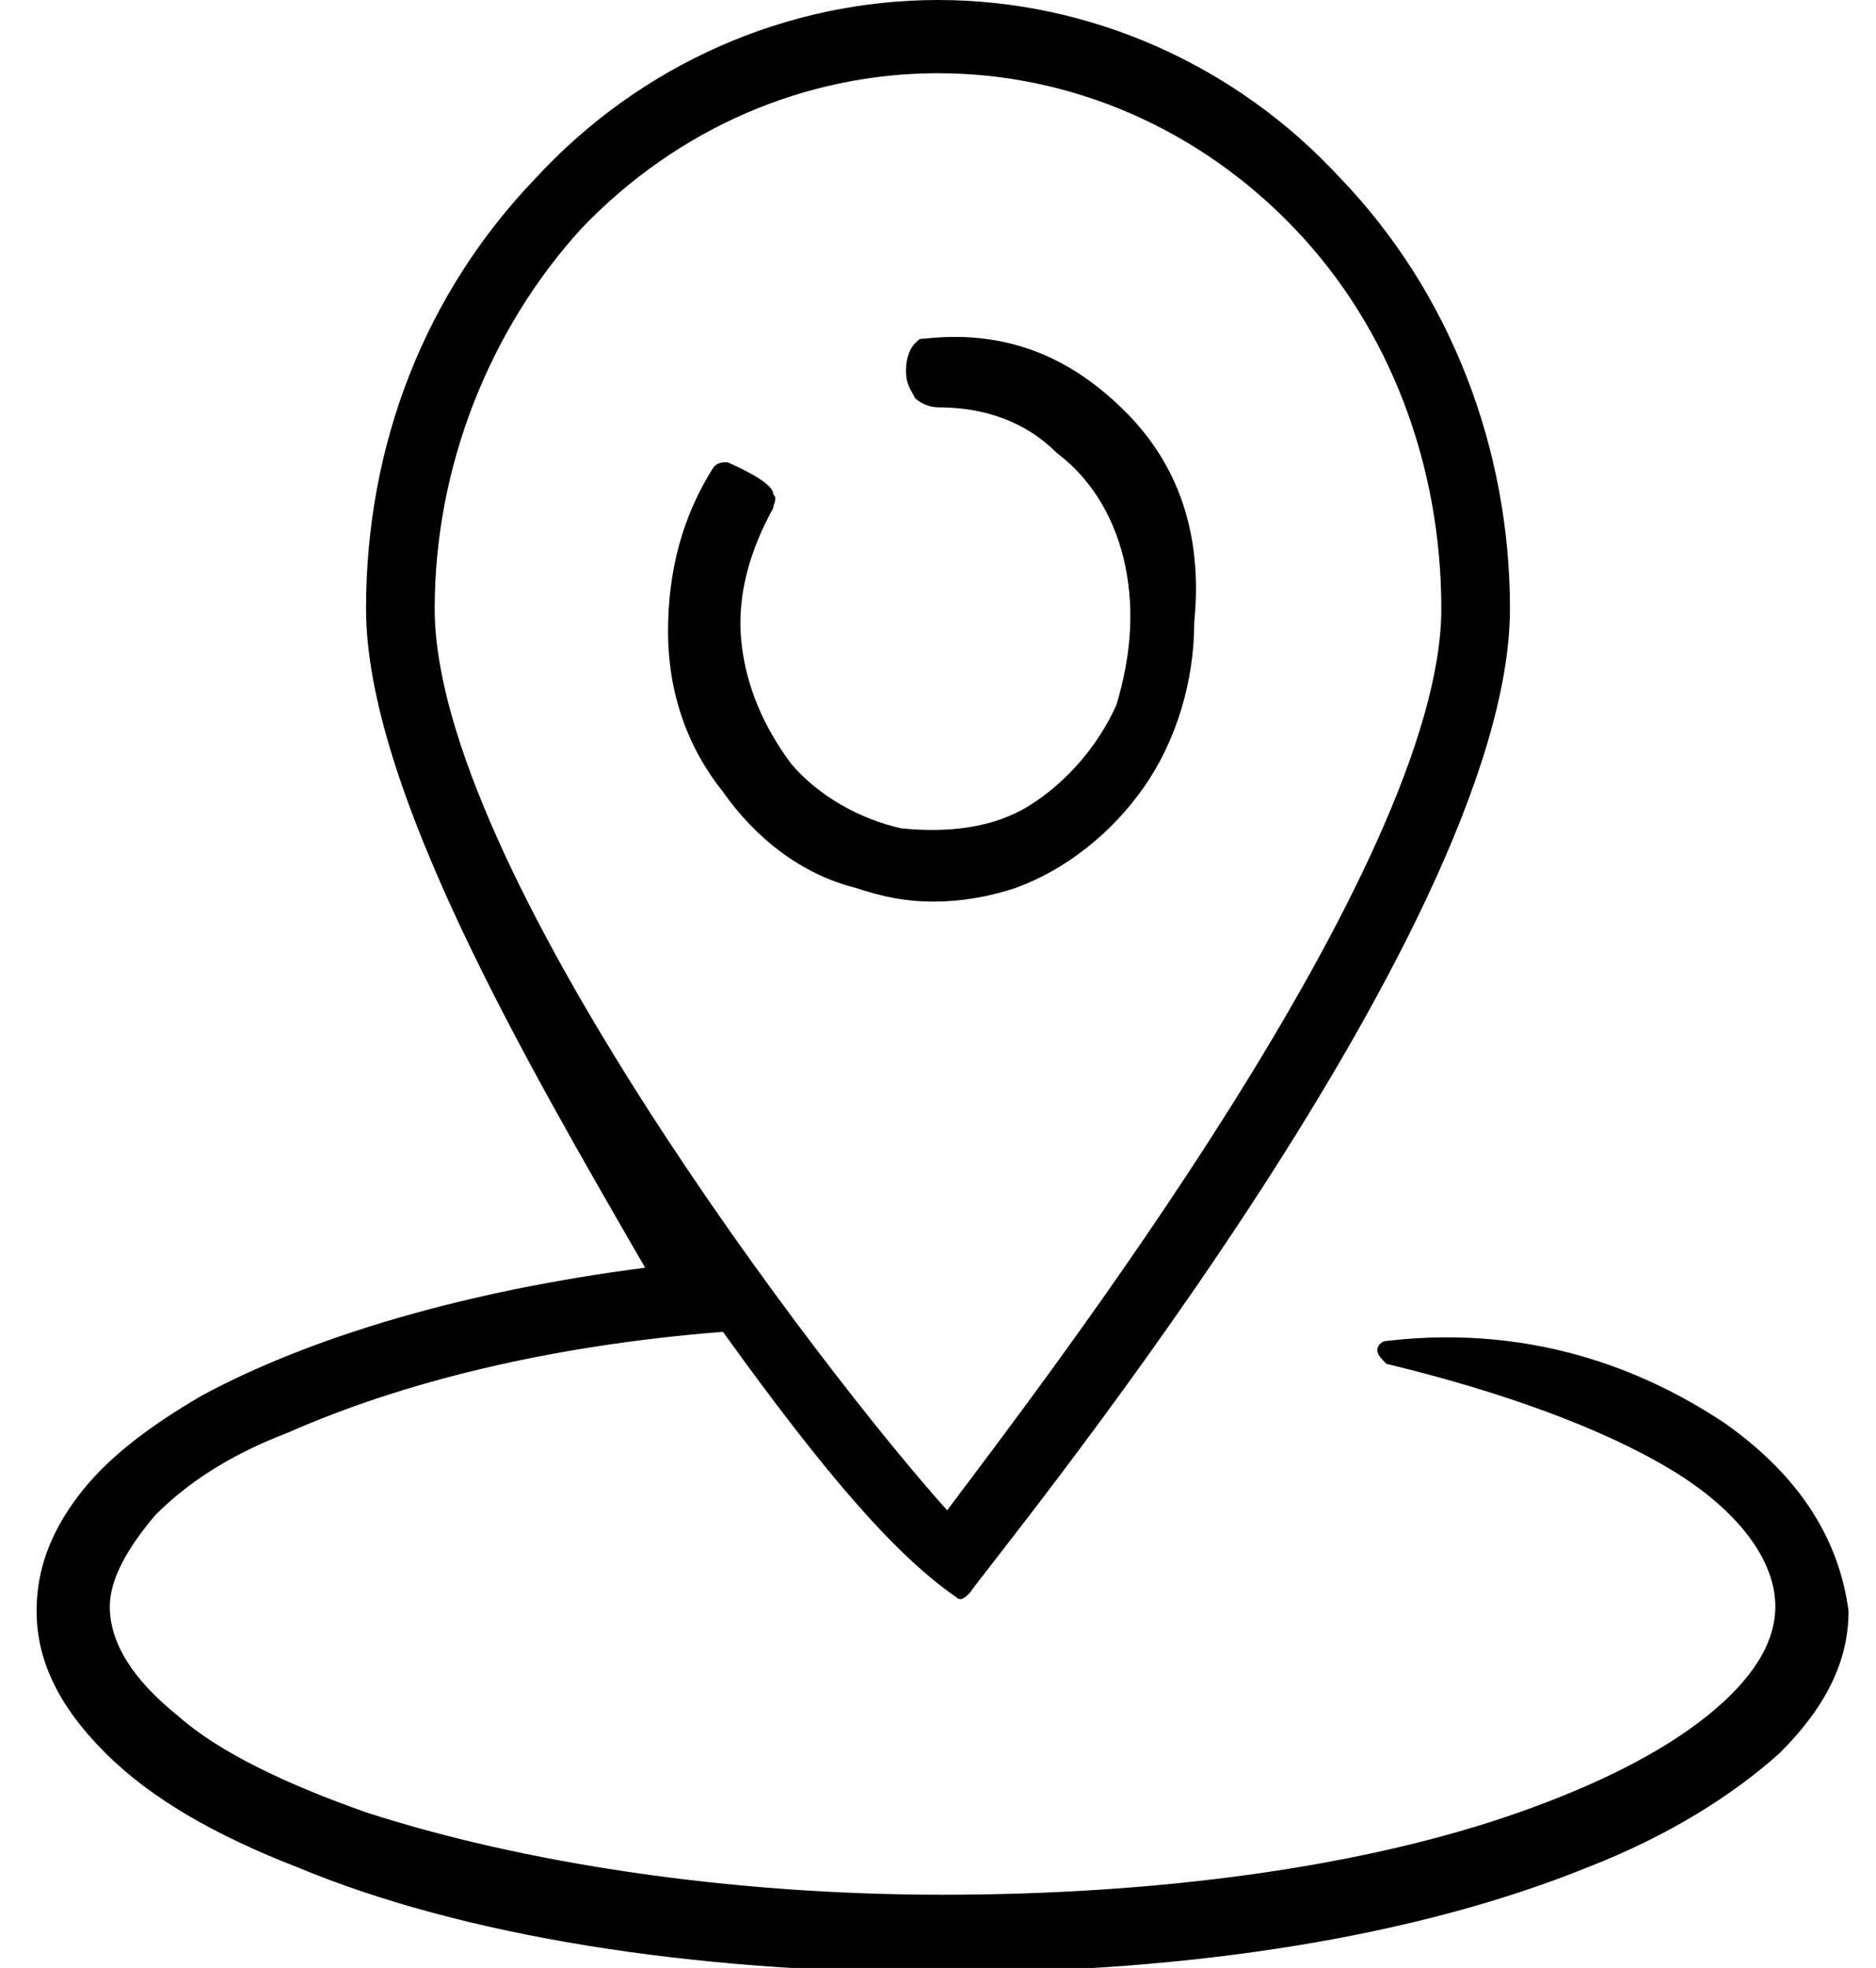 <?xml version="1.0" encoding="utf-8"?>
<!-- Generator: Adobe Illustrator 24.3.0, SVG Export Plug-In . SVG Version: 6.00 Build 0)  -->
<svg version="1.1" id="Layer_1" xmlns="http://www.w3.org/2000/svg" xmlns:xlink="http://www.w3.org/1999/xlink" x="0px" y="0px"
	 viewBox="0 0 41 43" style="enable-background:new 0 0 41 43;" xml:space="preserve">
<g>
	<path d="M24.6,9c-1.2-1.2-2.6-1.8-4.4-1.6c-0.1,0-0.1,0-0.2,0.1c-0.1,0.1-0.2,0.3-0.2,0.6s0.1,0.4,0.2,0.6c0.1,0.1,0.3,0.2,0.5,0.2
		c1,0,1.9,0.3,2.6,1c0.8,0.6,1.3,1.5,1.5,2.5c0.2,1,0.1,2-0.2,3c-0.4,0.9-1.1,1.7-1.9,2.2s-1.8,0.6-2.8,0.5
		c-0.9-0.2-1.8-0.7-2.4-1.4c-0.6-0.8-1-1.7-1.1-2.7c-0.1-1,0.2-2,0.7-2.9c0-0.1,0.1-0.2,0-0.3c0-0.1-0.1-0.3-1-0.7
		c-0.1,0-0.2,0-0.3,0.1c-0.7,1.1-1,2.3-1,3.6c0,1.3,0.4,2.5,1.2,3.5c0.7,1,1.7,1.8,2.9,2.1c0.6,0.2,1.1,0.3,1.7,0.3
		c0.6,0,1.2-0.1,1.8-0.3c1.1-0.4,2.1-1.2,2.8-2.2c0.7-1,1.1-2.3,1.1-3.6C26.3,11.6,25.7,10.1,24.6,9L24.6,9z"/>
	<path d="M37.7,31.1c-1.5-1-4-2.2-7.4-1.8c-0.1,0-0.2,0.1-0.2,0.2c0,0.1,0.1,0.2,0.2,0.3c2.5,0.6,4.7,1.4,6.2,2.3
		c1.5,0.9,2.3,2,2.3,3c0,0.8-0.5,1.6-1.5,2.4c-1,0.8-2.4,1.5-4.1,2.1c-3.4,1.2-7.9,1.8-12.6,1.8c-4.7,0-9.2-0.7-12.6-1.8
		c-1.7-0.6-3.2-1.3-4.1-2.1c-1-0.8-1.5-1.6-1.5-2.4c0-0.6,0.4-1.3,1-2c0.7-0.7,1.6-1.3,2.9-1.8c2.5-1.1,5.7-1.9,9.5-2.2
		c2.3,3.2,3.8,4.9,5.1,5.8c0.1,0.1,0.2,0,0.3-0.1C21.5,34.3,33,20.4,33,13.3c0-3.5-1.3-6.9-3.7-9.4C27,1.4,23.8,0,20.5,0
		c-3.3,0-6.5,1.4-8.8,3.9C9.3,6.4,8,9.7,8,13.3c0,3.9,3.5,9.9,6.1,14.4c-3.9,0.5-7.3,1.5-9.7,2.8c-1.2,0.7-2.1,1.4-2.7,2.2
		c-0.6,0.8-0.9,1.6-0.9,2.5c0,1.1,0.5,2.1,1.5,3.1c1,1,2.4,1.8,4.2,2.5c3.6,1.5,8.6,2.3,14.1,2.3s10.4-0.8,14.1-2.3
		c1.8-0.7,3.2-1.6,4.2-2.5c1-1,1.5-2,1.5-3.1C40.2,33.7,39.4,32.3,37.7,31.1z M9.5,13.3c0-3.1,1.2-6.1,3.2-8.3
		c2.1-2.2,4.9-3.4,7.8-3.4c2.9,0,5.7,1.2,7.8,3.4c2.1,2.2,3.2,5.2,3.2,8.3c0,5.6-8.7,16.9-10.8,19.7C18,30,9.5,18.9,9.5,13.3z"/>
</g>
</svg>
